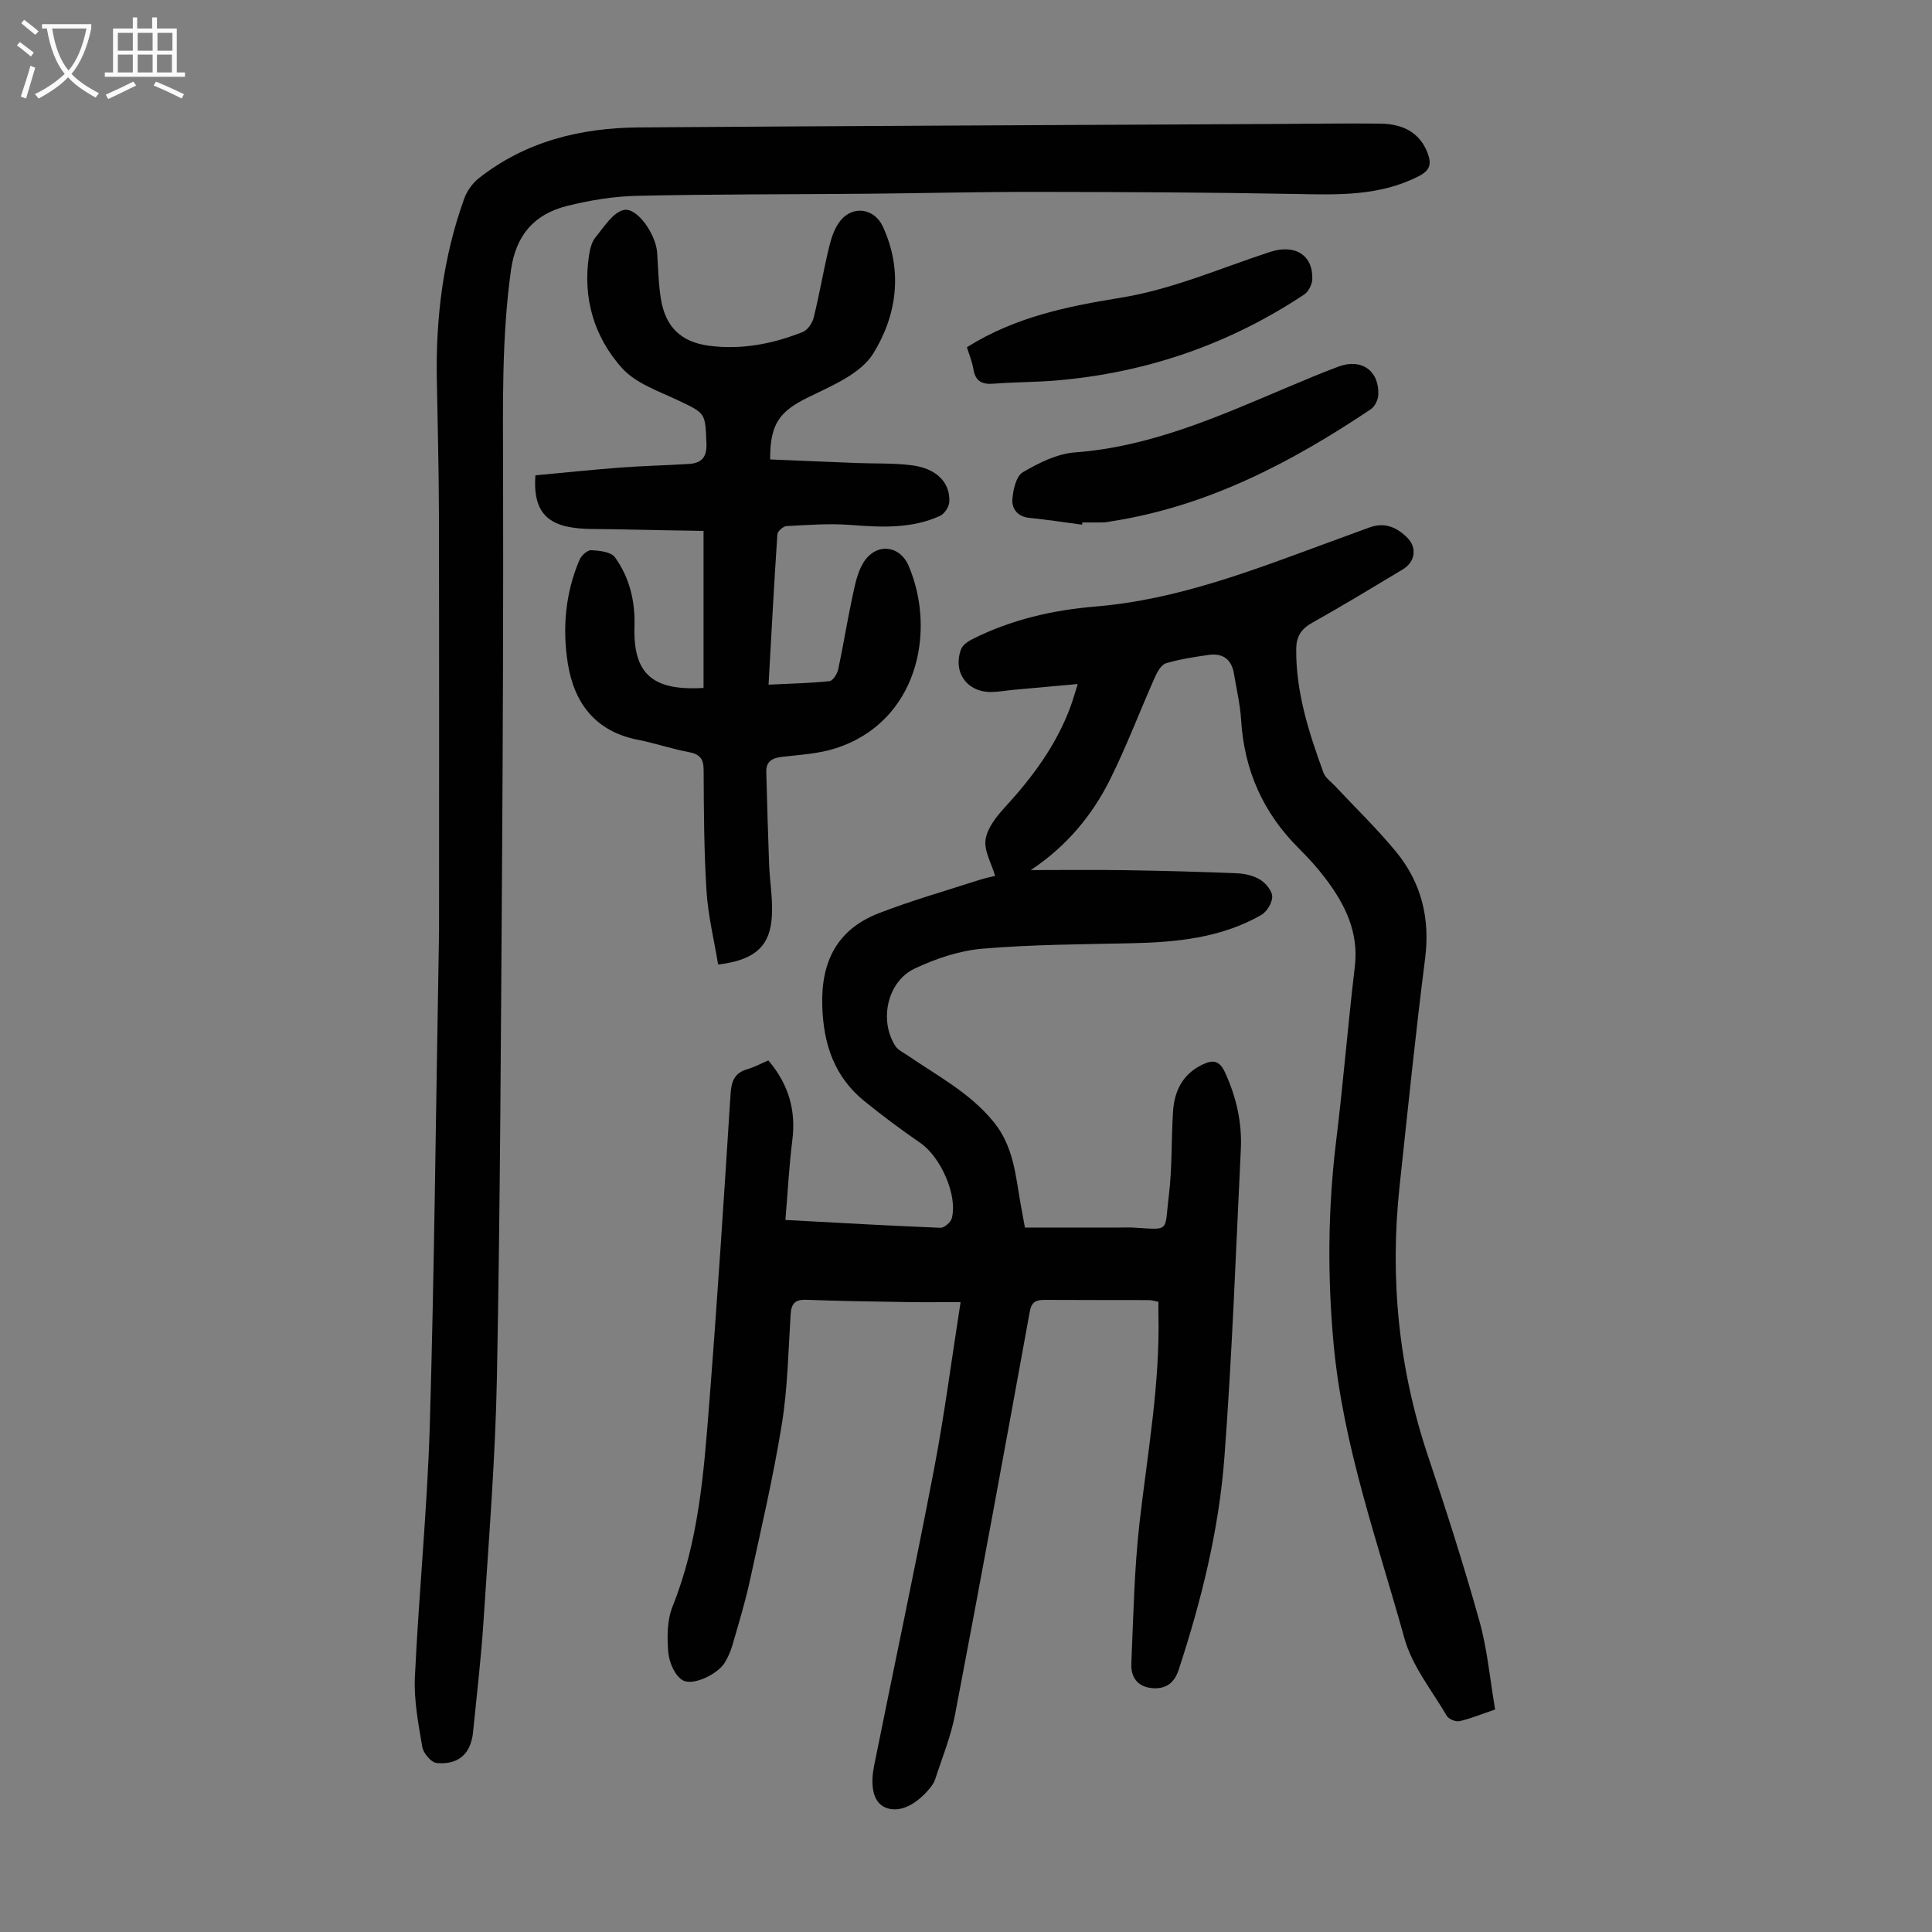 <svg enable-background="new 0 0 400 400" viewBox="0 0 400 400" xmlns="http://www.w3.org/2000/svg"><rect x="0" y="0" width="400" height="400" fill="#808080" stroke="none"/><g fill="#010101"><path d="m162.61 252.58c11.37.61 21.74 1.21 32.11 1.62.78.03 2.14-1.15 2.35-2 1.22-4.8-2.33-12.66-6.5-15.55-3.95-2.73-7.82-5.6-11.55-8.62-6.26-5.07-8.55-11.79-8.78-19.8-.27-9.25 3.14-15.84 11.74-19.17 6.74-2.61 13.73-4.6 20.62-6.83 1.36-.44 2.77-.72 3.43-.89-.77-2.62-2.32-5.2-1.98-7.5.34-2.37 2.22-4.75 3.95-6.64 5.73-6.24 10.7-12.91 13.65-20.93.49-1.33.87-2.71 1.48-4.65-4.74.43-8.95.8-13.16 1.19-1.56.14-3.11.43-4.67.46-5.05.1-8.08-4.07-6.33-8.84.32-.87 1.41-1.63 2.33-2.09 8-4.04 16.64-6.03 25.45-6.76 17.2-1.41 32.99-7.65 48.93-13.5 2.62-.96 5.24-1.92 7.87-2.88 3.16-1.16 5.74 0 7.89 2.21 2 2.07 1.52 4.95-1 6.47-6.23 3.74-12.44 7.52-18.79 11.07-2.24 1.25-3.24 2.83-3.28 5.3-.11 9.01 2.61 17.41 5.64 25.72.39 1.07 1.55 1.87 2.39 2.76 4.2 4.49 8.64 8.78 12.55 13.51 5.3 6.41 7.18 13.83 6.1 22.25-2 15.63-3.58 31.32-5.27 46.99-2.06 19.06-.25 37.7 5.86 55.93 3.8 11.33 7.45 22.72 10.66 34.22 1.64 5.86 2.18 12.04 3.25 18.3-2.76.94-5.02 1.88-7.38 2.42-.78.18-2.24-.43-2.64-1.12-3.09-5.27-7.17-10.31-8.76-16.04-5.58-20.08-12.69-39.83-14.65-60.81-1.31-14.1-1.2-28.13.52-42.2 1.47-11.99 2.43-24.04 3.86-36.04.85-7.13-2-12.86-6.05-18.23-1.68-2.23-3.58-4.31-5.56-6.28-7.38-7.35-11.3-16.18-11.93-26.57-.2-3.22-.96-6.41-1.49-9.61-.49-2.96-2.33-4.27-5.22-3.86-2.98.43-5.99.88-8.86 1.74-.97.29-1.78 1.77-2.28 2.88-3.13 7.04-5.85 14.27-9.27 21.15-3.76 7.56-9.12 13.93-16.43 18.78 6.44 0 12.88-.08 19.32.02 7.82.12 15.64.32 23.45.65 1.63.07 3.43.51 4.78 1.36 1.15.73 2.45 2.3 2.44 3.49-.01 1.31-1.14 3.14-2.32 3.81-8.32 4.73-17.53 5.62-26.89 5.82-10.28.22-20.6.26-30.83 1.13-4.77.41-9.64 2.06-14 4.12-5.67 2.68-7.39 10.73-3.99 16.01.56.87 1.7 1.39 2.61 2.01 6.16 4.22 12.8 7.68 17.7 13.67 4.15 5.05 4.57 11 5.6 16.91.25 1.42.52 2.83.92 5.01h19.42c1.01 0 2.02-.04 3.02.01 7.76.45 6.41 1.02 7.35-6.57.71-5.75.5-11.62.87-17.42.27-4.25 1.96-7.76 6.05-9.74 2.16-1.05 3.55-.93 4.71 1.59 2.35 5.1 3.55 10.39 3.28 15.94-1.03 21.22-1.8 42.47-3.39 63.65-1.13 15.08-4.77 29.78-9.5 44.16-.83 2.52-2.49 3.92-5.23 3.76-3.17-.19-4.67-2.18-4.55-5.09.42-9.7.6-19.45 1.69-29.09 1.64-14.43 4.27-28.76 3.92-43.37-.02-.76 0-1.53 0-2.46-.76-.14-1.39-.35-2.02-.35-7.16-.03-14.33.01-21.49-.04-1.81-.01-2.75.36-3.13 2.45-5.06 27.82-10.17 55.64-15.47 83.42-.87 4.56-2.68 8.95-4.12 13.4-.23.72-.73 1.39-1.22 1.98-2.36 2.84-5.86 5.14-9 3.88-3.04-1.21-3.08-5.39-2.42-8.67 4.12-20.49 8.49-40.92 12.42-61.45 2.14-11.16 3.59-22.45 5.49-34.55-4.29 0-7.71.05-11.13-.01-6.93-.11-13.87-.21-20.8-.47-2.32-.09-3.12.76-3.26 3.02-.48 7.59-.61 15.26-1.82 22.74-1.77 10.9-4.28 21.68-6.64 32.48-.97 4.47-2.32 8.86-3.59 13.26-.37 1.27-.92 2.54-1.61 3.66-1.44 2.34-6.6 4.89-8.75 3.57-1.6-.98-2.74-3.7-2.92-5.75-.27-3.15-.25-6.67.9-9.53 5.4-13.43 6.45-27.6 7.56-41.74 1.68-21.41 3.07-42.84 4.43-64.27.17-2.67.8-4.4 3.48-5.18 1.47-.43 2.85-1.19 4.35-1.82 4.2 4.94 5.77 10.35 4.95 16.63-.67 5.35-.94 10.76-1.42 16.4z"/><path d="m90.9 192.86c0-23.24.04-54.57-.02-85.9-.02-9.51-.27-19.02-.44-28.53-.23-12.74 1.33-25.23 5.65-37.26.56-1.57 1.68-3.18 2.98-4.22 9.73-7.69 21.13-10.48 33.25-10.57 43.64-.31 87.29-.48 130.93-.71 7.49-.04 14.98-.15 22.47-.08 5.21.06 8.36 2.2 9.85 6.1.85 2.23.54 3.57-1.82 4.78-8.15 4.18-16.8 3.86-25.57 3.69-17.99-.34-36-.41-54-.43-11.52-.02-23.05.28-34.57.38-15.88.14-31.77.08-47.64.43-4.87.11-9.81.91-14.54 2.09-6.77 1.69-10.63 5.99-11.65 13.36-1.93 13.94-1.65 27.89-1.62 41.87.06 27.19-.04 54.38-.22 81.57-.24 35.25-.38 70.5-1.06 105.75-.32 16.77-1.68 33.52-2.76 50.26-.5 7.81-1.42 15.59-2.2 23.38-.1.98-.37 1.99-.78 2.89-1.34 2.88-4.1 3.56-6.75 3.3-1.12-.11-2.74-2.03-2.96-3.32-.81-4.79-1.76-9.69-1.53-14.49.82-17.43 2.57-34.82 3.09-52.26.92-31.32 1.21-62.65 1.91-102.08z"/><path d="m148.68 199.69c-.85-5.14-2.08-10.11-2.4-15.15-.53-8.37-.56-16.77-.6-25.15-.01-2.41-.9-3.28-3.17-3.7-3.51-.65-6.92-1.84-10.42-2.52-8.81-1.72-13.24-7.61-14.54-15.88-1.14-7.25-.5-14.53 2.44-21.4.38-.89 1.63-2.02 2.43-1.98 1.69.09 4.08.34 4.89 1.46 3.01 4.16 4.21 9.05 4.05 14.24-.3 9.83 3.61 13.46 14.3 12.82 0-10.55 0-21.13 0-32.51-6.1-.11-12.52-.2-18.94-.35-3.01-.07-6.08.09-9-.48-5.23-1.02-7.35-4.27-6.87-10.68 5.77-.53 11.7-1.16 17.65-1.61 4.68-.35 9.38-.45 14.06-.74 2.6-.16 3.82-1.26 3.7-4.25-.25-6.34-.13-6.2-5.82-8.9-4.07-1.93-8.82-3.53-11.67-6.71-5.77-6.44-8.17-14.5-6.82-23.32.2-1.3.54-2.77 1.34-3.74 1.75-2.13 3.56-5.12 5.83-5.66 2.79-.65 6.68 5.07 6.93 8.79.22 3.23.27 6.49.79 9.67.95 5.76 4.19 8.9 9.99 9.65 6.68.86 13.15-.38 19.35-2.85 1.01-.4 2-1.82 2.28-2.95 1.2-4.87 2.03-9.83 3.21-14.7.46-1.9 1.14-3.94 2.34-5.42 2.62-3.22 7.03-2.51 8.76 1.21 4.24 9.13 2.92 18.41-1.98 26.32-2.59 4.18-8.52 6.64-13.36 9.01-5.93 2.9-8.03 5.42-7.98 12.91 5.96.25 11.96.51 17.95.74 3.8.15 7.63-.01 11.38.47 5.11.65 7.99 3.58 7.76 7.61-.06 1.02-1.01 2.45-1.92 2.87-5.91 2.68-12.13 2.37-18.44 1.88-4.42-.35-8.89 0-13.34.23-.68.04-1.84 1.06-1.89 1.69-.69 10.24-1.23 20.48-1.83 31.14 4.47-.22 8.56-.3 12.63-.73.69-.07 1.59-1.5 1.79-2.42 1.06-4.91 1.83-9.88 2.89-14.79.53-2.48 1.01-5.15 2.29-7.26 2.55-4.22 7.54-3.79 9.42.63 5.78 13.61 1.79 32.35-15.18 37.76-3.47 1.11-7.25 1.32-10.91 1.74-2.05.23-3.46.85-3.4 3.15.17 6.34.35 12.69.58 19.03.15 3.99.95 8.05.47 11.96-.63 5.48-3.99 8.05-11.02 8.87z"/><path d="m224.04 108.63c-3.65-.48-7.29-1.05-10.94-1.41-2.4-.24-3.61-1.88-3.5-3.75.12-2 .77-4.87 2.17-5.7 3.3-1.95 7.12-3.84 10.85-4.11 15.62-1.17 29.57-7.4 43.66-13.36 3.6-1.52 7.21-3.05 10.87-4.41 4.73-1.76 8.44.88 8.21 5.87-.05 1.03-.71 2.41-1.54 2.96-16.46 11.04-33.8 20.11-53.71 23.21-.55.09-1.1.21-1.66.23-1.45.03-2.91.01-4.36.01-.02.15-.04.3-.05.46z"/><path d="m200.19 71.89c10.01-6.3 20.9-8.47 31.79-10.24 10.81-1.75 20.71-6.14 30.97-9.49 5.14-1.68 8.89.63 8.75 5.61-.03 1.1-.77 2.59-1.66 3.19-15.56 10.33-32.7 16.22-51.29 17.81-4.33.37-8.7.33-13.04.67-2.41.19-3.77-.51-4.18-3.02-.25-1.51-.86-2.96-1.34-4.53z"/></g><path d="m6.4 11.7c-1-.8-1.9-1.6-2.9-2.3l.6-.7c.9.7 1.9 1.4 2.9 2.2zm-2.1 8.3c.7-2.1 1.4-4.2 2-6.4.2.1.6.3 1 .4-.7 2.3-1.3 4.4-1.9 6.4zm3-12.8c-1.1-.9-2.1-1.7-2.9-2.4l.6-.7c1 .8 2 1.5 3 2.4zm1.4-1.3v-.9h10.2v.9c-.9 4.2-2.3 7.3-4.1 9.4 1.3 1.4 3.2 2.7 5.7 4-.2.2-.4.5-.7.9-2.5-1.4-4.4-2.7-5.7-4.2-1.4 1.5-3.5 3-6.1 4.4 0 0 0 0-.1-.1-.3-.4-.5-.7-.7-.8 2.7-1.3 4.7-2.8 6.2-4.2-1.8-2.2-3-5.3-3.7-9.4zm9.2 0h-7.1c.6 3.8 1.7 6.7 3.4 8.7 1.7-2 2.9-4.8 3.7-8.7z" fill="#fbfafa"/><path d="m31.6 3.6h.9v2.3h4.1v9.1h1.7v.9h-16.6v-.9h1.7v-9.1h4.1v-2.3h.9v2.3h3.1v-2.3zm-4 13.3.6.8c-1.9.9-3.8 1.9-5.8 2.8-.2-.3-.3-.6-.5-.9 2-.9 3.9-1.8 5.7-2.7zm-3.2-10.1v3.7h3.1v-3.7zm0 4.5v3.7h3.1v-3.7zm4.1-4.5v3.7h3.1v-3.7zm0 4.5v3.7h3.1v-3.7zm9.1 9.1c-2.1-1.1-4.1-2-5.8-2.7l.5-.8c2.2.9 4.1 1.8 5.8 2.6zm-1.9-13.6h-3.1v3.7h3.1zm-3.2 4.5v3.7h3.1v-3.7z" fill="#fbfafa"/></svg>